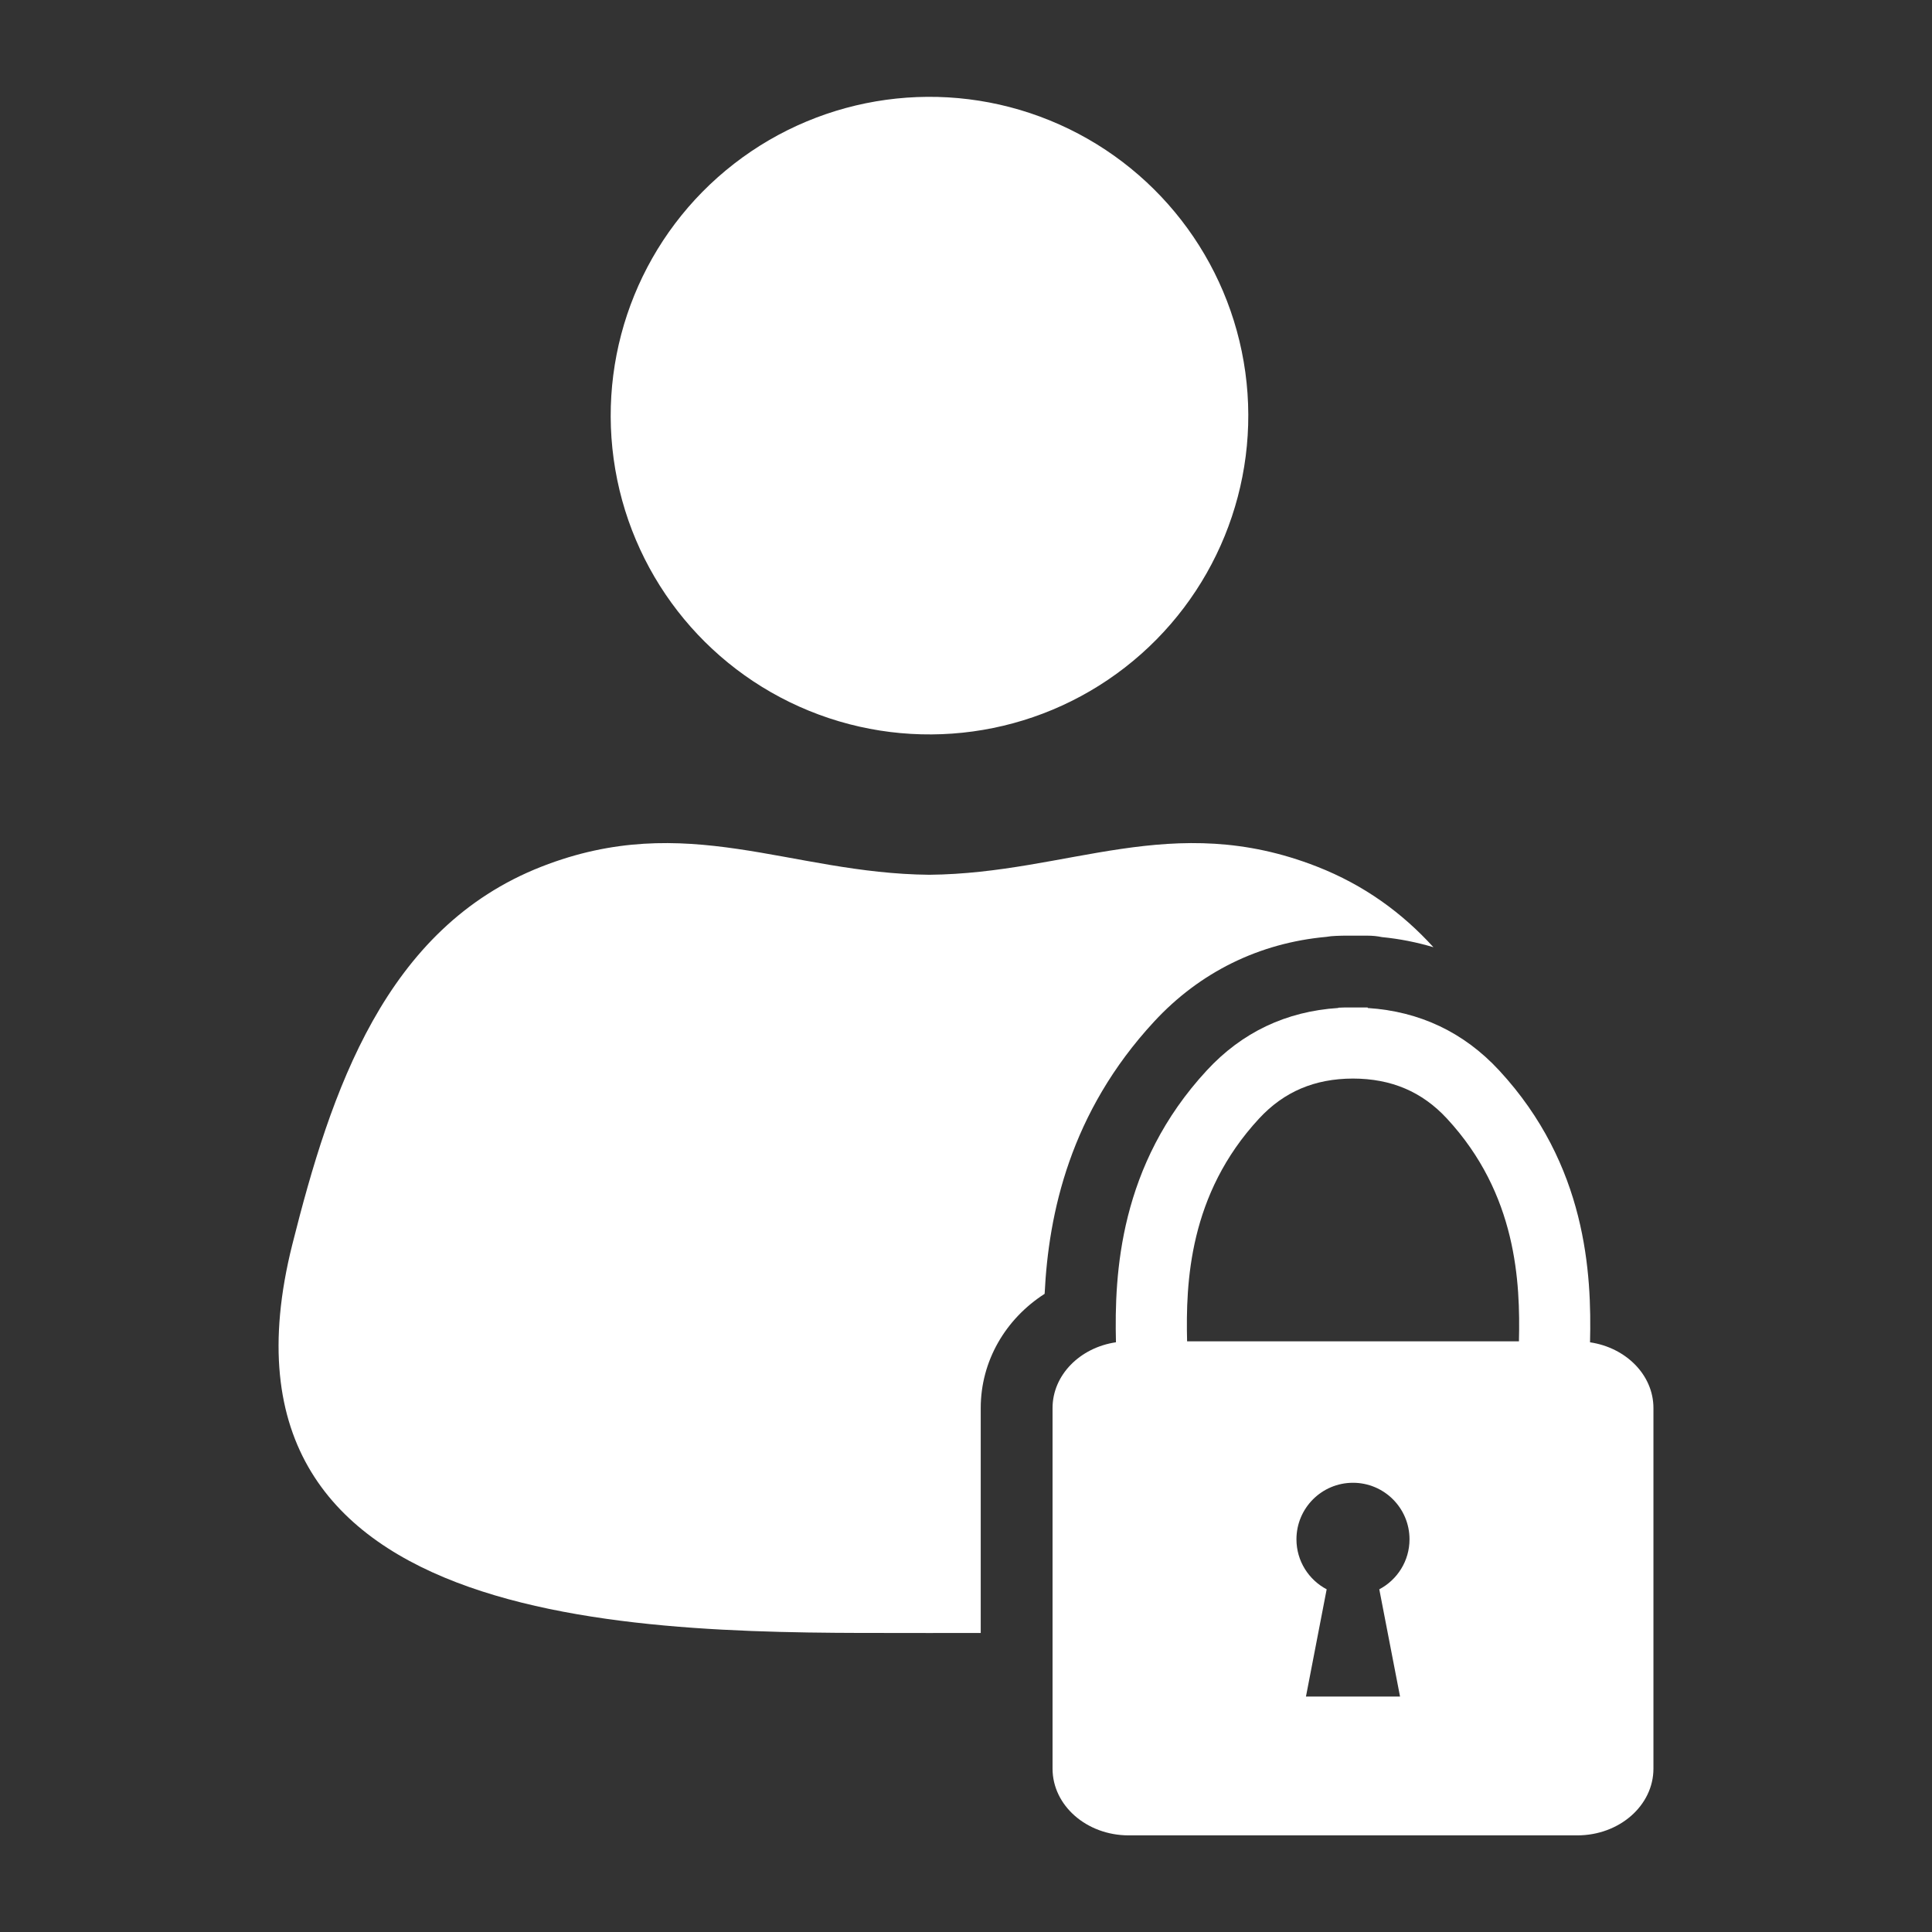 <?xml version="1.0" encoding="utf-8"?>
<!-- Generator: Adobe Illustrator 25.3.1, SVG Export Plug-In . SVG Version: 6.00 Build 0)  -->
<svg version="1.1" id="Layer_1" xmlns="http://www.w3.org/2000/svg" xmlns:xlink="http://www.w3.org/1999/xlink" x="0px" y="0px"
	 viewBox="0 0 50 50" enable-background="new 0 0 50 50" xml:space="preserve">
<rect x="0" y="0" width="50" height="50" fill="#333333" stroke="none"/>
<g>
	<g>
		
			<ellipse transform="matrix(0.991 -0.136 0.136 0.991 -1.24 3.376)" fill="#FFFFFF" cx="24.05" cy="10.748" rx="8.248" ry="8.248"/>
	</g>
	<g>
		<path fill="#FFFFFF" d="M34.325,24.246c0.08-0.014,0.163-0.022,0.246-0.025l0.147-0.005
			c0.02-0.001,0.04-0.001,0.061-0.001l0.231-0c0.001,0,0.001,0,0.002,0
			c0.002,0,0.005,0,0.007,0c0.001,0,0.001,0,0.002,0l0.375-0h0
			c0.124,0,0.247,0.012,0.367,0.037c0.46,0.045,0.905,0.134,1.334,0.262
			c-0.804-0.884-1.787-1.607-3.015-2.087c-3.751-1.467-6.419,0.178-10.032,0.212
			c-3.613-0.034-6.281-1.679-10.032-0.212c-4.057,1.587-5.456,5.814-6.453,9.78
			c-2.572,10.231,9.42,10.054,16.036,10.054c0.118,0,0.24,0,0.365,0.001v0.001
			c0.028-0,0.056-0,0.084-0c0.028,0,0.055,0,0.084,0v-0.001
			c0.125-0,0.248-0.001,0.365-0.001c0.284,0,0.58,0,0.882,0v-5.819
			c0-1.222,0.643-2.309,1.654-2.958c0.101-2.079,0.656-4.692,2.833-7.045
			C31.053,25.158,32.591,24.403,34.325,24.246z"/>
	</g>
	<g>
		<path fill="#FFFFFF" d="M41.15,34.739c0.043-1.773-0.085-4.587-2.352-7.037
			c-0.912-0.985-2.056-1.528-3.402-1.615v-0.013l-0.375,0l-0.004,0l-0.004-0l-0.231,0
			l-0.147,0.005v0.007c-1.347,0.087-2.491,0.629-3.402,1.615c-2.267,2.45-2.395,5.265-2.352,7.037
			c-0.931,0.137-1.641,0.847-1.641,1.702c0,2.333,0,9.332,0,9.332c0,0.954,0.882,1.727,1.97,1.727
			h11.611c1.088,0,1.97-0.773,1.97-1.727c0,0,0-6.999,0-9.332
			C42.791,35.586,42.081,34.876,41.15,34.739z M36.233,43.907h-1.074H34.872h-1.074l0.536-2.776
			c-0.465-0.245-0.782-0.733-0.782-1.294c0-0.808,0.655-1.463,1.463-1.463
			c0.808,0,1.463,0.655,1.463,1.463c0,0.562-0.317,1.049-0.782,1.294L36.233,43.907z M39.31,34.714
			c-2.538,0-6.05,0-8.588,0c-0.037-1.526,0.049-3.807,1.862-5.765
			c0.644-0.696,1.439-1.034,2.431-1.036c0.993,0.002,1.788,0.34,2.432,1.036
			C39.259,30.906,39.346,33.188,39.31,34.714z"/>
	</g>
</g>
</svg>
